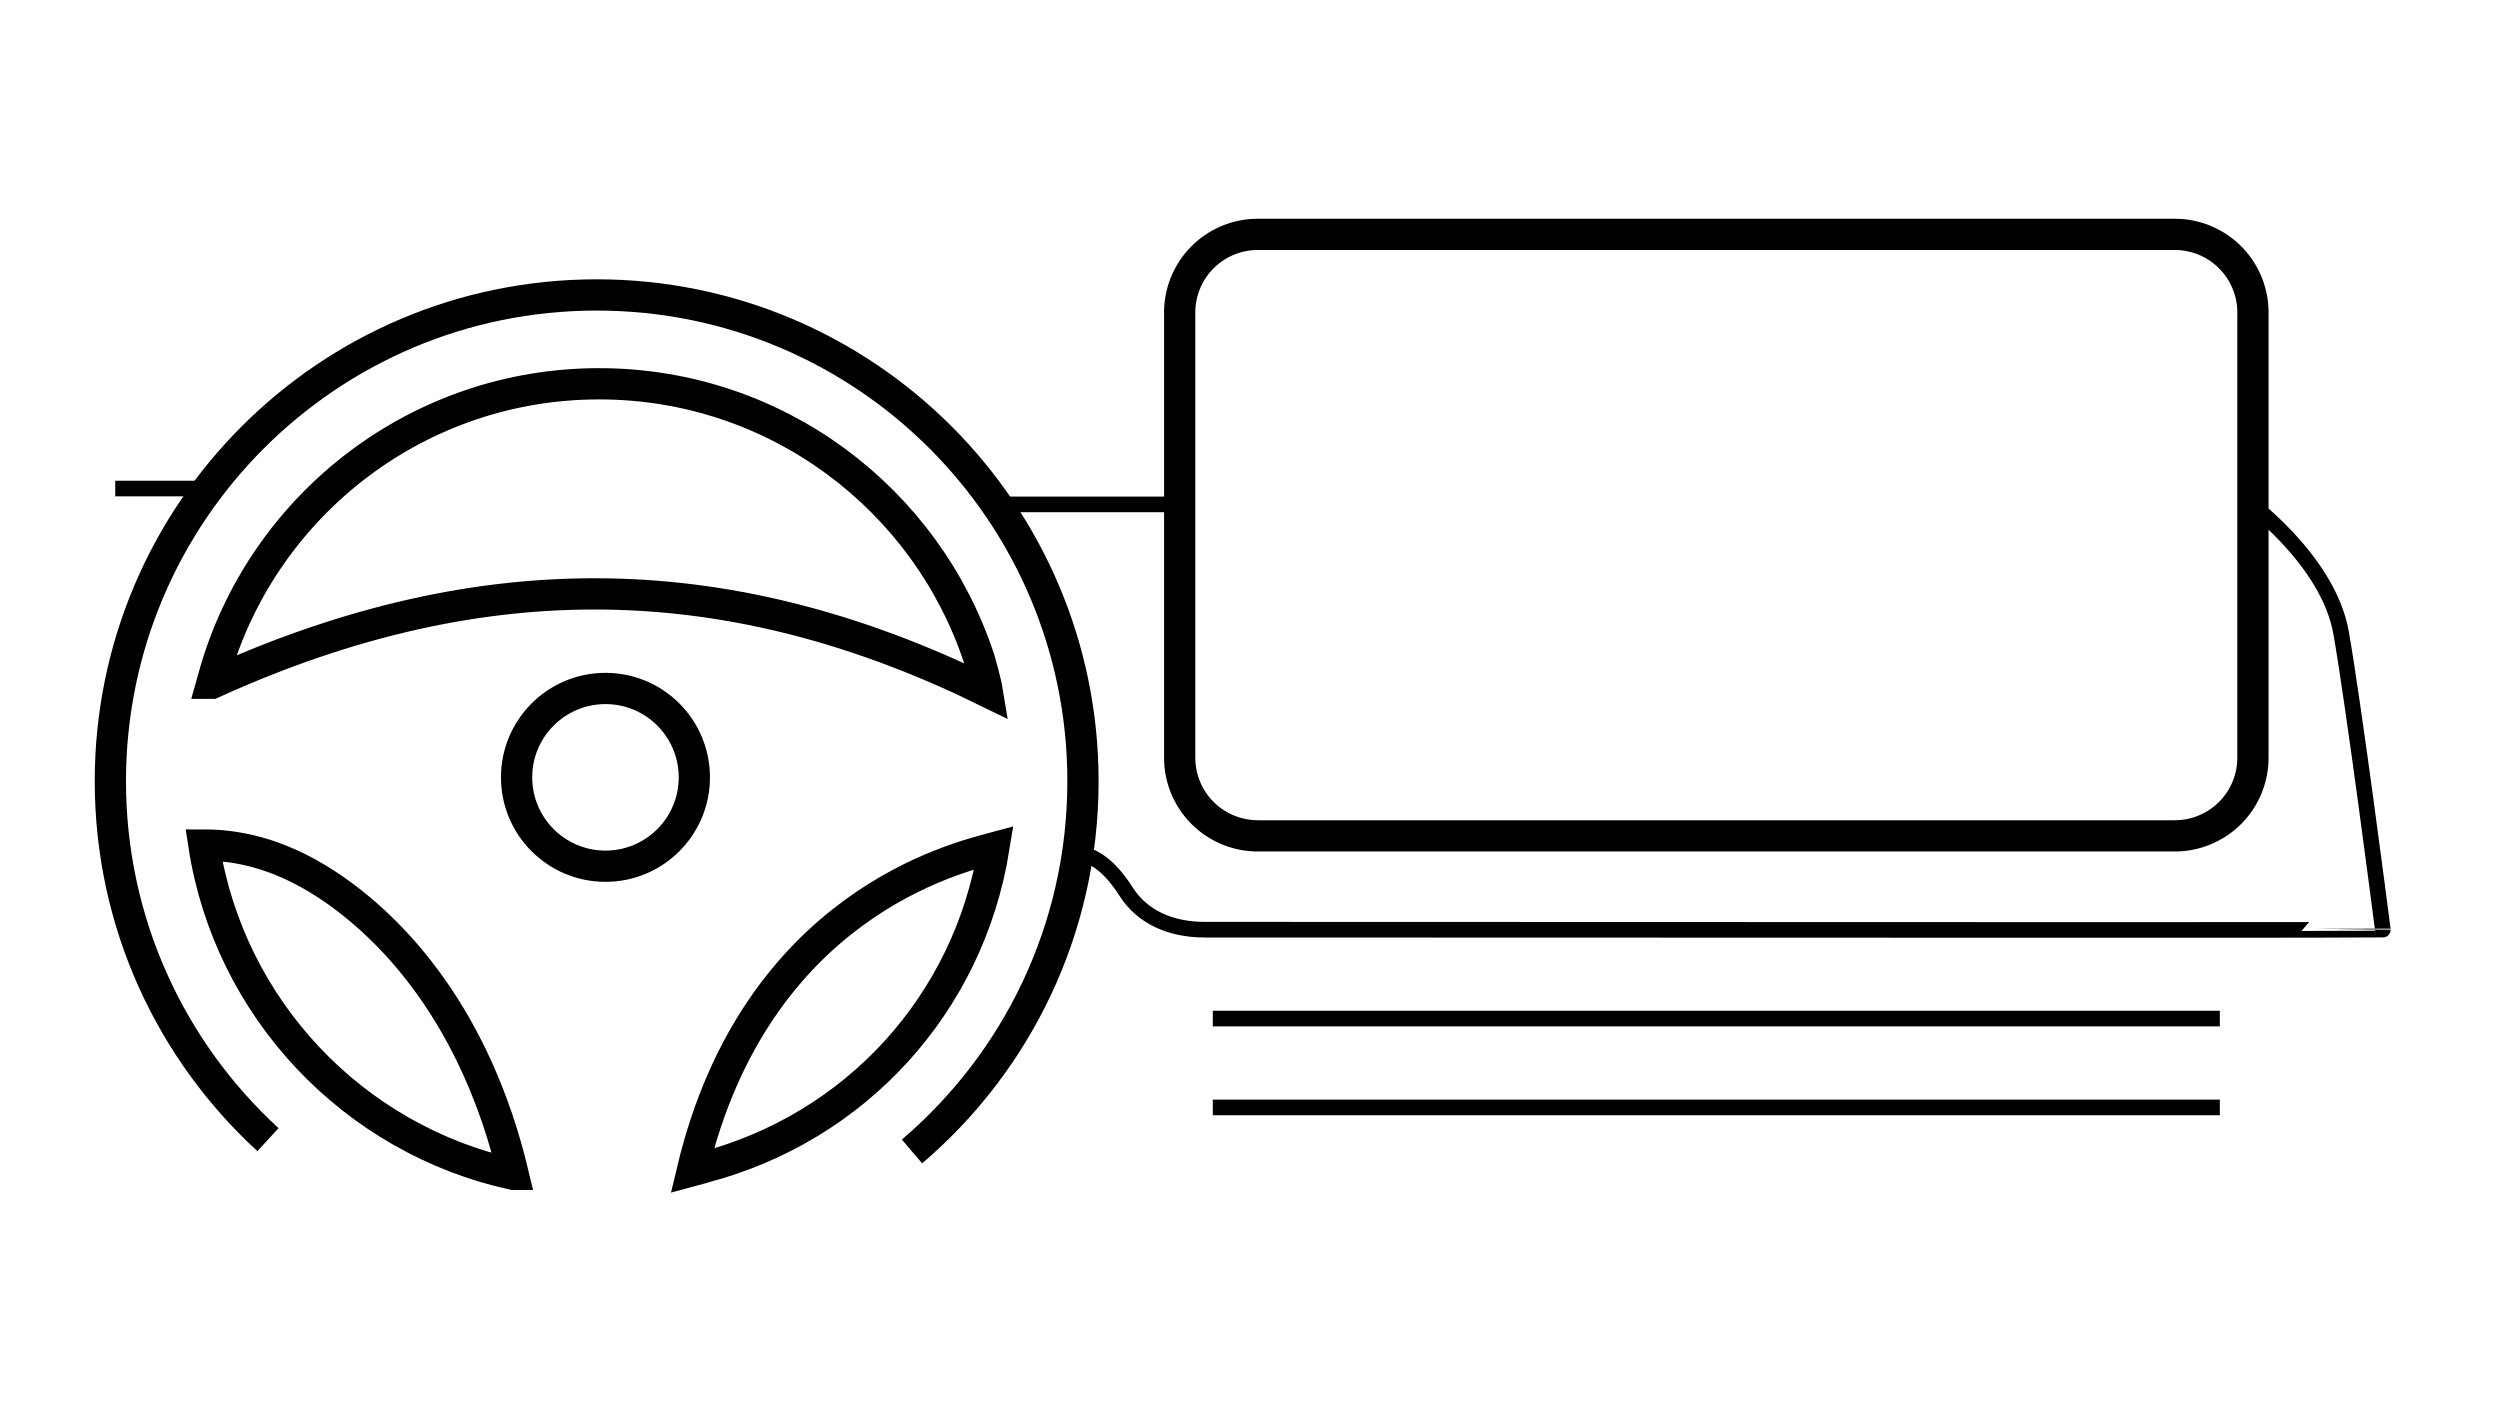<svg xmlns="http://www.w3.org/2000/svg" width="160" height="90" viewBox="0 0 160 90"><g fill="none" fill-rule="evenodd" stroke="#000" transform="translate(7 14)"><path stroke-width="2" d="M51.368 59.693C58.063 53.984 62.31 45.487 62.31 36c0-17.19-13.935-31.124-31.124-31.124S.063 18.81.063 35.999c0 9.078 3.886 17.248 10.087 22.938"/><circle cx="31.75" cy="35.75" r="5.688" stroke-width="2"/><path stroke-width="2" d="M37.308 60.916c.713-.195.713-.176.713-.195 9.7-2.536 16.971-10.423 18.59-20.46-2.254.611-15.24 3.592-19.303 20.655zm-11.458.243c-2.367-9.938-7.552-15.687-11.968-18.57-3.167-2.068-5.867-2.506-7.833-2.506 1.611 10.463 9.559 18.836 19.8 21.076z"/><path stroke-linecap="square" d="M.875 17.266H5.75m52 1.015h10.156"/><path stroke-width="2" d="M73.5 1a5 5 0 0 0-5 5v28.495a5 5 0 0 0 5 5h58.688a5 5 0 0 0 5-5V6a5 5 0 0 0-5-5H73.5z"/><path d="M136.563 17.875s5.426 3.846 6.268 8.627c.799 4.54 2.556 18.085 2.669 18.998.003.022-25.129.022-75.395 0-2.199 0-4.001-.813-5.037-2.438-1.036-1.624-2.121-2.437-3.255-2.437"/><path stroke-linecap="square" d="M71.119 51.188h63.45m-63.45 5.687h63.45"/><path stroke-width="2" d="M6.563 29.728c17.697-8.044 33.538-7.363 49.626.536-.116-.704-.461-1.91-.534-2.132-3.367-10.204-12.979-17.57-24.311-17.57-11.56 0-21.33 7.665-24.506 18.19l-.276.976z"/></g></svg>